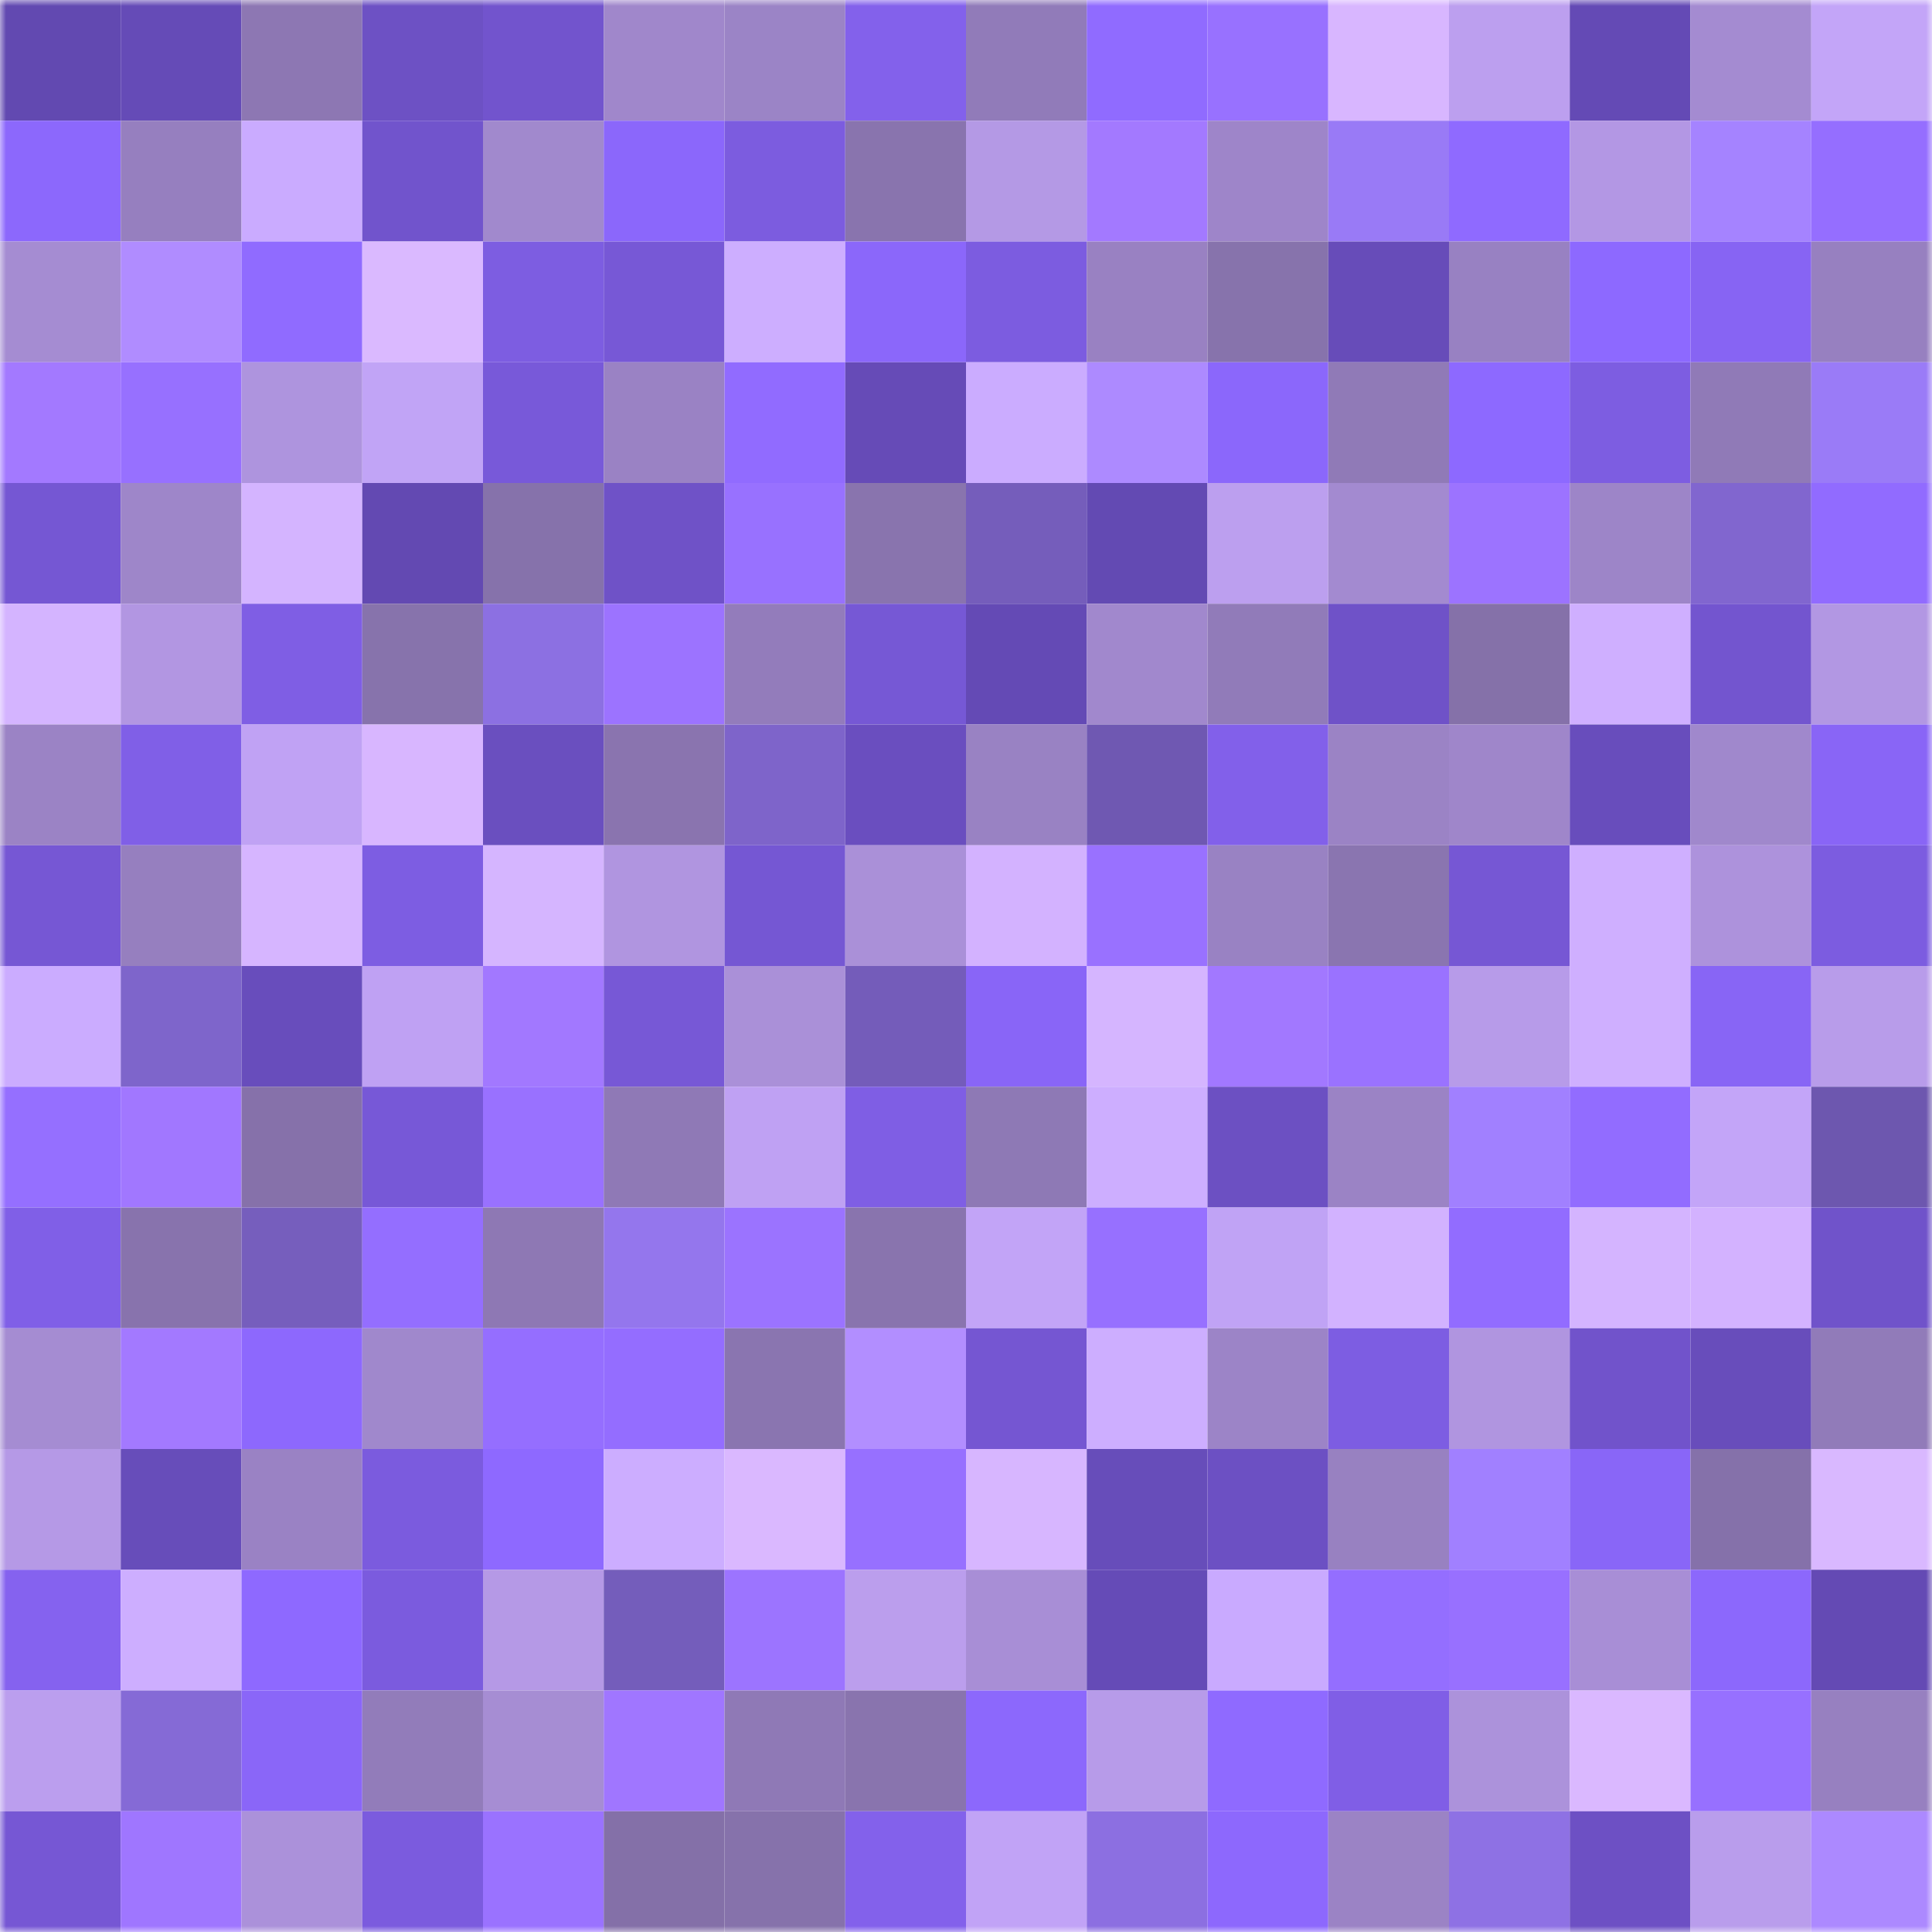 <svg viewBox="0 0 160 160" fill="none" role="img" xmlns="http://www.w3.org/2000/svg" width="240" height="240" name="linea%2Cyoruti.linea.eth"><mask id="1469792279" mask-type="alpha" maskUnits="userSpaceOnUse" x="0" y="0" width="160" height="160"><rect width="160" height="160" fill="#FFFFFF"></rect></mask><g mask="url(#1469792279)"><rect x="0" y="0" width="10" height="10" fill="#6249b1"></rect><rect x="10" y="0" width="10" height="10" fill="#654bb7"></rect><rect x="20" y="0" width="10" height="10" fill="#8d77b3"></rect><rect x="30" y="0" width="10" height="10" fill="#6d51c4"></rect><rect x="40" y="0" width="10" height="10" fill="#7254cd"></rect><rect x="50" y="0" width="10" height="10" fill="#a087cb"></rect><rect x="60" y="0" width="10" height="10" fill="#9b84c6"></rect><rect x="70" y="0" width="10" height="10" fill="#8361eb"></rect><rect x="80" y="0" width="10" height="10" fill="#917bb9"></rect><rect x="90" y="0" width="10" height="10" fill="#906bff"></rect><rect x="100" y="0" width="10" height="10" fill="#9871ff"></rect><rect x="110" y="0" width="10" height="10" fill="#d8b6ff"></rect><rect x="120" y="0" width="10" height="10" fill="#bc9fef"></rect><rect x="130" y="0" width="10" height="10" fill="#644ab5"></rect><rect x="140" y="0" width="10" height="10" fill="#a48bd1"></rect><rect x="150" y="0" width="10" height="10" fill="#c3a5f8"></rect><rect x="0" y="10" width="10" height="10" fill="#8c68fc"></rect><rect x="10" y="10" width="10" height="10" fill="#967fbf"></rect><rect x="20" y="10" width="10" height="10" fill="#caabff"></rect><rect x="30" y="10" width="10" height="10" fill="#7154cc"></rect><rect x="40" y="10" width="10" height="10" fill="#a189cd"></rect><rect x="50" y="10" width="10" height="10" fill="#8b67fb"></rect><rect x="60" y="10" width="10" height="10" fill="#7c5cdf"></rect><rect x="70" y="10" width="10" height="10" fill="#8974ae"></rect><rect x="80" y="10" width="10" height="10" fill="#b499e5"></rect><rect x="90" y="10" width="10" height="10" fill="#a379ff"></rect><rect x="100" y="10" width="10" height="10" fill="#9e85c9"></rect><rect x="110" y="10" width="10" height="10" fill="#997af6"></rect><rect x="120" y="10" width="10" height="10" fill="#8f6aff"></rect><rect x="130" y="10" width="10" height="10" fill="#b397e4"></rect><rect x="140" y="10" width="10" height="10" fill="#a583ff"></rect><rect x="150" y="10" width="10" height="10" fill="#956eff"></rect><rect x="0" y="20" width="10" height="10" fill="#a58cd2"></rect><rect x="10" y="20" width="10" height="10" fill="#b08cff"></rect><rect x="20" y="20" width="10" height="10" fill="#906bff"></rect><rect x="30" y="20" width="10" height="10" fill="#dab9ff"></rect><rect x="40" y="20" width="10" height="10" fill="#7d5de1"></rect><rect x="50" y="20" width="10" height="10" fill="#7758d6"></rect><rect x="60" y="20" width="10" height="10" fill="#cdaeff"></rect><rect x="70" y="20" width="10" height="10" fill="#8b67fa"></rect><rect x="80" y="20" width="10" height="10" fill="#7c5ce0"></rect><rect x="90" y="20" width="10" height="10" fill="#9981c2"></rect><rect x="100" y="20" width="10" height="10" fill="#8773ac"></rect><rect x="110" y="20" width="10" height="10" fill="#674cb9"></rect><rect x="120" y="20" width="10" height="10" fill="#9881c2"></rect><rect x="130" y="20" width="10" height="10" fill="#8d69ff"></rect><rect x="140" y="20" width="10" height="10" fill="#8764f3"></rect><rect x="150" y="20" width="10" height="10" fill="#9780c0"></rect><rect x="0" y="30" width="10" height="10" fill="#a379ff"></rect><rect x="10" y="30" width="10" height="10" fill="#9770ff"></rect><rect x="20" y="30" width="10" height="10" fill="#ae94de"></rect><rect x="30" y="30" width="10" height="10" fill="#c1a4f6"></rect><rect x="40" y="30" width="10" height="10" fill="#7859d9"></rect><rect x="50" y="30" width="10" height="10" fill="#9a82c4"></rect><rect x="60" y="30" width="10" height="10" fill="#916bff"></rect><rect x="70" y="30" width="10" height="10" fill="#664bb7"></rect><rect x="80" y="30" width="10" height="10" fill="#cbacff"></rect><rect x="90" y="30" width="10" height="10" fill="#ad8aff"></rect><rect x="100" y="30" width="10" height="10" fill="#8b67fb"></rect><rect x="110" y="30" width="10" height="10" fill="#907ab7"></rect><rect x="120" y="30" width="10" height="10" fill="#8d69ff"></rect><rect x="130" y="30" width="10" height="10" fill="#7d5de1"></rect><rect x="140" y="30" width="10" height="10" fill="#907ab7"></rect><rect x="150" y="30" width="10" height="10" fill="#9a7bf7"></rect><rect x="0" y="40" width="10" height="10" fill="#7557d3"></rect><rect x="10" y="40" width="10" height="10" fill="#9e86c9"></rect><rect x="20" y="40" width="10" height="10" fill="#d4b4ff"></rect><rect x="30" y="40" width="10" height="10" fill="#6349b2"></rect><rect x="40" y="40" width="10" height="10" fill="#8672ab"></rect><rect x="50" y="40" width="10" height="10" fill="#6f52c7"></rect><rect x="60" y="40" width="10" height="10" fill="#9871ff"></rect><rect x="70" y="40" width="10" height="10" fill="#8974ae"></rect><rect x="80" y="40" width="10" height="10" fill="#755dbb"></rect><rect x="90" y="40" width="10" height="10" fill="#634ab3"></rect><rect x="100" y="40" width="10" height="10" fill="#bc9fef"></rect><rect x="110" y="40" width="10" height="10" fill="#a38ad0"></rect><rect x="120" y="40" width="10" height="10" fill="#9c73ff"></rect><rect x="130" y="40" width="10" height="10" fill="#9d85c8"></rect><rect x="140" y="40" width="10" height="10" fill="#8166cf"></rect><rect x="150" y="40" width="10" height="10" fill="#916bff"></rect><rect x="0" y="50" width="10" height="10" fill="#d4b4ff"></rect><rect x="10" y="50" width="10" height="10" fill="#b296e2"></rect><rect x="20" y="50" width="10" height="10" fill="#7f5ee4"></rect><rect x="30" y="50" width="10" height="10" fill="#8773ac"></rect><rect x="40" y="50" width="10" height="10" fill="#8c70e2"></rect><rect x="50" y="50" width="10" height="10" fill="#9c73ff"></rect><rect x="60" y="50" width="10" height="10" fill="#937cbb"></rect><rect x="70" y="50" width="10" height="10" fill="#7658d5"></rect><rect x="80" y="50" width="10" height="10" fill="#644ab5"></rect><rect x="90" y="50" width="10" height="10" fill="#a188cd"></rect><rect x="100" y="50" width="10" height="10" fill="#917bb9"></rect><rect x="110" y="50" width="10" height="10" fill="#6f52c8"></rect><rect x="120" y="50" width="10" height="10" fill="#8571a9"></rect><rect x="130" y="50" width="10" height="10" fill="#cfafff"></rect><rect x="140" y="50" width="10" height="10" fill="#7355cf"></rect><rect x="150" y="50" width="10" height="10" fill="#b297e3"></rect><rect x="0" y="60" width="10" height="10" fill="#9b83c5"></rect><rect x="10" y="60" width="10" height="10" fill="#805fe7"></rect><rect x="20" y="60" width="10" height="10" fill="#c0a2f4"></rect><rect x="30" y="60" width="10" height="10" fill="#d8b6ff"></rect><rect x="40" y="60" width="10" height="10" fill="#6a4fbf"></rect><rect x="50" y="60" width="10" height="10" fill="#8a74af"></rect><rect x="60" y="60" width="10" height="10" fill="#7e64ca"></rect><rect x="70" y="60" width="10" height="10" fill="#6a4ebf"></rect><rect x="80" y="60" width="10" height="10" fill="#9982c3"></rect><rect x="90" y="60" width="10" height="10" fill="#6f58b2"></rect><rect x="100" y="60" width="10" height="10" fill="#8260ea"></rect><rect x="110" y="60" width="10" height="10" fill="#9b83c5"></rect><rect x="120" y="60" width="10" height="10" fill="#9f86ca"></rect><rect x="130" y="60" width="10" height="10" fill="#684dbc"></rect><rect x="140" y="60" width="10" height="10" fill="#a088cc"></rect><rect x="150" y="60" width="10" height="10" fill="#8965f6"></rect><rect x="0" y="70" width="10" height="10" fill="#7657d4"></rect><rect x="10" y="70" width="10" height="10" fill="#967fbf"></rect><rect x="20" y="70" width="10" height="10" fill="#d6b5ff"></rect><rect x="30" y="70" width="10" height="10" fill="#7d5de2"></rect><rect x="40" y="70" width="10" height="10" fill="#d5b5ff"></rect><rect x="50" y="70" width="10" height="10" fill="#b095e0"></rect><rect x="60" y="70" width="10" height="10" fill="#7557d3"></rect><rect x="70" y="70" width="10" height="10" fill="#aa90d8"></rect><rect x="80" y="70" width="10" height="10" fill="#d3b2ff"></rect><rect x="90" y="70" width="10" height="10" fill="#9971ff"></rect><rect x="100" y="70" width="10" height="10" fill="#9982c3"></rect><rect x="110" y="70" width="10" height="10" fill="#8a75b0"></rect><rect x="120" y="70" width="10" height="10" fill="#7657d4"></rect><rect x="130" y="70" width="10" height="10" fill="#cfafff"></rect><rect x="140" y="70" width="10" height="10" fill="#ad92dc"></rect><rect x="150" y="70" width="10" height="10" fill="#7c5ce0"></rect><rect x="0" y="80" width="10" height="10" fill="#cbacff"></rect><rect x="10" y="80" width="10" height="10" fill="#7e65cb"></rect><rect x="20" y="80" width="10" height="10" fill="#684dbc"></rect><rect x="30" y="80" width="10" height="10" fill="#bfa1f3"></rect><rect x="40" y="80" width="10" height="10" fill="#a278ff"></rect><rect x="50" y="80" width="10" height="10" fill="#7758d6"></rect><rect x="60" y="80" width="10" height="10" fill="#aa90d8"></rect><rect x="70" y="80" width="10" height="10" fill="#745cba"></rect><rect x="80" y="80" width="10" height="10" fill="#8965f7"></rect><rect x="90" y="80" width="10" height="10" fill="#d5b5ff"></rect><rect x="100" y="80" width="10" height="10" fill="#a278ff"></rect><rect x="110" y="80" width="10" height="10" fill="#9a72ff"></rect><rect x="120" y="80" width="10" height="10" fill="#b79be9"></rect><rect x="130" y="80" width="10" height="10" fill="#cfafff"></rect><rect x="140" y="80" width="10" height="10" fill="#8865f5"></rect><rect x="150" y="80" width="10" height="10" fill="#b89cea"></rect><rect x="0" y="90" width="10" height="10" fill="#956fff"></rect><rect x="10" y="90" width="10" height="10" fill="#a177ff"></rect><rect x="20" y="90" width="10" height="10" fill="#8671aa"></rect><rect x="30" y="90" width="10" height="10" fill="#7758d7"></rect><rect x="40" y="90" width="10" height="10" fill="#9971ff"></rect><rect x="50" y="90" width="10" height="10" fill="#8f79b6"></rect><rect x="60" y="90" width="10" height="10" fill="#bfa1f3"></rect><rect x="70" y="90" width="10" height="10" fill="#7f5ee4"></rect><rect x="80" y="90" width="10" height="10" fill="#8e79b5"></rect><rect x="90" y="90" width="10" height="10" fill="#cdaeff"></rect><rect x="100" y="90" width="10" height="10" fill="#6c50c2"></rect><rect x="110" y="90" width="10" height="10" fill="#9b83c5"></rect><rect x="120" y="90" width="10" height="10" fill="#a180ff"></rect><rect x="130" y="90" width="10" height="10" fill="#926cff"></rect><rect x="140" y="90" width="10" height="10" fill="#c3a5f8"></rect><rect x="150" y="90" width="10" height="10" fill="#6d57af"></rect><rect x="0" y="100" width="10" height="10" fill="#805fe7"></rect><rect x="10" y="100" width="10" height="10" fill="#8873ad"></rect><rect x="20" y="100" width="10" height="10" fill="#765ebd"></rect><rect x="30" y="100" width="10" height="10" fill="#946eff"></rect><rect x="40" y="100" width="10" height="10" fill="#8e78b4"></rect><rect x="50" y="100" width="10" height="10" fill="#9476ed"></rect><rect x="60" y="100" width="10" height="10" fill="#9b73ff"></rect><rect x="70" y="100" width="10" height="10" fill="#8974ae"></rect><rect x="80" y="100" width="10" height="10" fill="#c2a4f7"></rect><rect x="90" y="100" width="10" height="10" fill="#9770ff"></rect><rect x="100" y="100" width="10" height="10" fill="#c0a3f5"></rect><rect x="110" y="100" width="10" height="10" fill="#d2b2ff"></rect><rect x="120" y="100" width="10" height="10" fill="#926cff"></rect><rect x="130" y="100" width="10" height="10" fill="#d4b4ff"></rect><rect x="140" y="100" width="10" height="10" fill="#d3b2ff"></rect><rect x="150" y="100" width="10" height="10" fill="#7053ca"></rect><rect x="0" y="110" width="10" height="10" fill="#a58cd2"></rect><rect x="10" y="110" width="10" height="10" fill="#a379ff"></rect><rect x="20" y="110" width="10" height="10" fill="#8d68fd"></rect><rect x="30" y="110" width="10" height="10" fill="#a088cc"></rect><rect x="40" y="110" width="10" height="10" fill="#956eff"></rect><rect x="50" y="110" width="10" height="10" fill="#946dff"></rect><rect x="60" y="110" width="10" height="10" fill="#8a75b0"></rect><rect x="70" y="110" width="10" height="10" fill="#b28eff"></rect><rect x="80" y="110" width="10" height="10" fill="#7556d2"></rect><rect x="90" y="110" width="10" height="10" fill="#cdaeff"></rect><rect x="100" y="110" width="10" height="10" fill="#9c84c7"></rect><rect x="110" y="110" width="10" height="10" fill="#7d5de2"></rect><rect x="120" y="110" width="10" height="10" fill="#b095e0"></rect><rect x="130" y="110" width="10" height="10" fill="#7153cb"></rect><rect x="140" y="110" width="10" height="10" fill="#684dbb"></rect><rect x="150" y="110" width="10" height="10" fill="#917bb9"></rect><rect x="0" y="120" width="10" height="10" fill="#b599e6"></rect><rect x="10" y="120" width="10" height="10" fill="#674dba"></rect><rect x="20" y="120" width="10" height="10" fill="#9a82c4"></rect><rect x="30" y="120" width="10" height="10" fill="#7b5bde"></rect><rect x="40" y="120" width="10" height="10" fill="#8e69ff"></rect><rect x="50" y="120" width="10" height="10" fill="#ccadff"></rect><rect x="60" y="120" width="10" height="10" fill="#dab8ff"></rect><rect x="70" y="120" width="10" height="10" fill="#9770ff"></rect><rect x="80" y="120" width="10" height="10" fill="#d7b6ff"></rect><rect x="90" y="120" width="10" height="10" fill="#674dba"></rect><rect x="100" y="120" width="10" height="10" fill="#6c50c3"></rect><rect x="110" y="120" width="10" height="10" fill="#9881c1"></rect><rect x="120" y="120" width="10" height="10" fill="#a180ff"></rect><rect x="130" y="120" width="10" height="10" fill="#8966f7"></rect><rect x="140" y="120" width="10" height="10" fill="#8571aa"></rect><rect x="150" y="120" width="10" height="10" fill="#d9b8ff"></rect><rect x="0" y="130" width="10" height="10" fill="#8562ef"></rect><rect x="10" y="130" width="10" height="10" fill="#cdaeff"></rect><rect x="20" y="130" width="10" height="10" fill="#8e69ff"></rect><rect x="30" y="130" width="10" height="10" fill="#7b5bde"></rect><rect x="40" y="130" width="10" height="10" fill="#b599e6"></rect><rect x="50" y="130" width="10" height="10" fill="#745dbb"></rect><rect x="60" y="130" width="10" height="10" fill="#9c74ff"></rect><rect x="70" y="130" width="10" height="10" fill="#bb9eed"></rect><rect x="80" y="130" width="10" height="10" fill="#a88ed6"></rect><rect x="90" y="130" width="10" height="10" fill="#654bb7"></rect><rect x="100" y="130" width="10" height="10" fill="#c9aaff"></rect><rect x="110" y="130" width="10" height="10" fill="#946eff"></rect><rect x="120" y="130" width="10" height="10" fill="#9870ff"></rect><rect x="130" y="130" width="10" height="10" fill="#a88ed6"></rect><rect x="140" y="130" width="10" height="10" fill="#8c68fc"></rect><rect x="150" y="130" width="10" height="10" fill="#644ab4"></rect><rect x="0" y="140" width="10" height="10" fill="#bb9eee"></rect><rect x="10" y="140" width="10" height="10" fill="#856ad6"></rect><rect x="20" y="140" width="10" height="10" fill="#8a66f8"></rect><rect x="30" y="140" width="10" height="10" fill="#927cba"></rect><rect x="40" y="140" width="10" height="10" fill="#a68dd3"></rect><rect x="50" y="140" width="10" height="10" fill="#a076ff"></rect><rect x="60" y="140" width="10" height="10" fill="#8f79b6"></rect><rect x="70" y="140" width="10" height="10" fill="#8974ae"></rect><rect x="80" y="140" width="10" height="10" fill="#8c68fc"></rect><rect x="90" y="140" width="10" height="10" fill="#b79be9"></rect><rect x="100" y="140" width="10" height="10" fill="#8f6aff"></rect><rect x="110" y="140" width="10" height="10" fill="#805ee6"></rect><rect x="120" y="140" width="10" height="10" fill="#ac92db"></rect><rect x="130" y="140" width="10" height="10" fill="#dab8ff"></rect><rect x="140" y="140" width="10" height="10" fill="#9770ff"></rect><rect x="150" y="140" width="10" height="10" fill="#9780c0"></rect><rect x="0" y="150" width="10" height="10" fill="#7657d4"></rect><rect x="10" y="150" width="10" height="10" fill="#9f76ff"></rect><rect x="20" y="150" width="10" height="10" fill="#ab91da"></rect><rect x="30" y="150" width="10" height="10" fill="#7b5bde"></rect><rect x="40" y="150" width="10" height="10" fill="#9a72ff"></rect><rect x="50" y="150" width="10" height="10" fill="#8470a8"></rect><rect x="60" y="150" width="10" height="10" fill="#8672ab"></rect><rect x="70" y="150" width="10" height="10" fill="#8361eb"></rect><rect x="80" y="150" width="10" height="10" fill="#c1a3f6"></rect><rect x="90" y="150" width="10" height="10" fill="#8c6fe1"></rect><rect x="100" y="150" width="10" height="10" fill="#8d68fd"></rect><rect x="110" y="150" width="10" height="10" fill="#9b83c5"></rect><rect x="120" y="150" width="10" height="10" fill="#8e71e4"></rect><rect x="130" y="150" width="10" height="10" fill="#6d50c4"></rect><rect x="140" y="150" width="10" height="10" fill="#b99dec"></rect><rect x="150" y="150" width="10" height="10" fill="#ac89ff"></rect></g></svg>